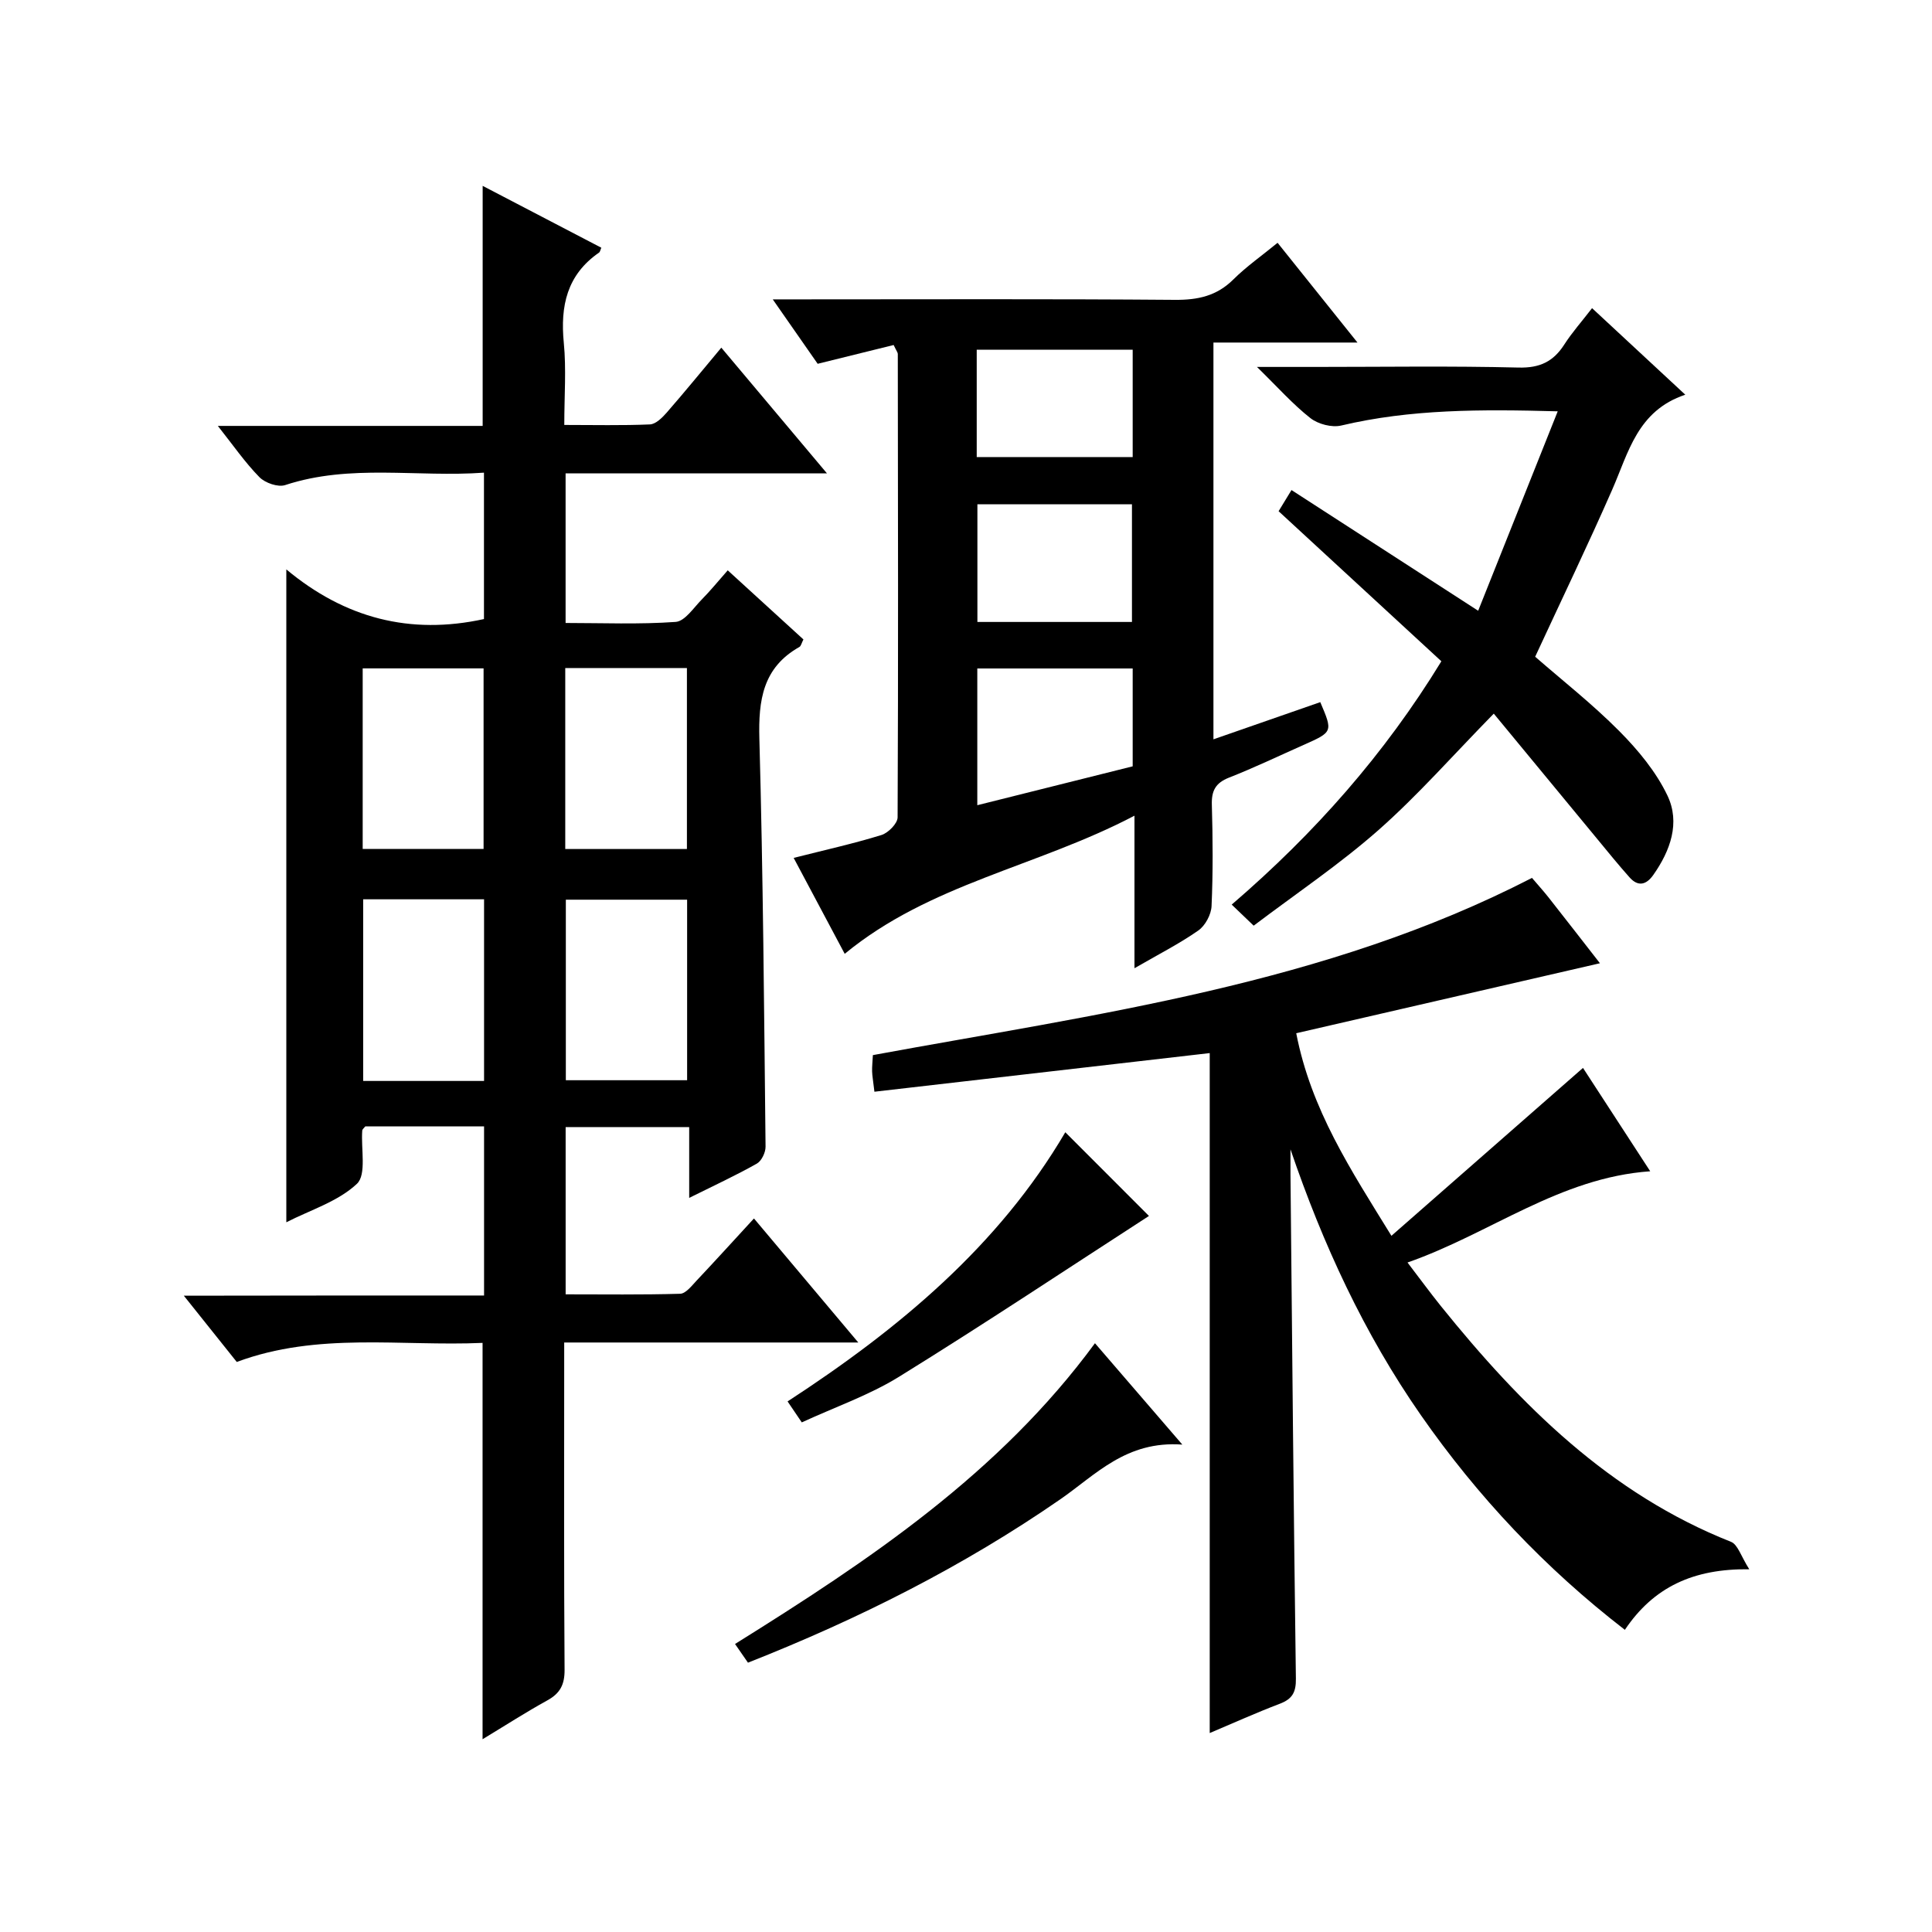 <?xml version="1.0" encoding="utf-8"?>
<svg version="1.1" id="ZDIC" xmlns="http://www.w3.org/2000/svg" xmlns:xlink="http://www.w3.org/1999/xlink" x="0px" y="0px"
	 viewBox="0 0 400 400" style="enable-background:new 0 0 400 400;" xml:space="preserve">

<g>
	
	<path d="M100.22,268.22c0-12,0-23.41,0-35.02c-8.41,0-16.53,0-24.58,0c-0.28,0.36-0.62,0.6-0.64,0.86
		c-0.29,3.78,0.92,9.12-1.1,11.03c-3.91,3.68-9.64,5.42-14.62,7.97c0-44.93,0-89.35,0-135.17c12.14,10.11,25.63,13.62,40.92,10.28
		c0-9.57,0-19.64,0-30.31c-13.87,1-27.66-1.87-41.16,2.57c-1.48,0.49-4.15-0.44-5.32-1.63c-2.98-3.03-5.42-6.58-8.62-10.62
		c18.76,0,36.65,0,54.83,0c0-16.64,0-32.84,0-49.7c8.12,4.23,16.35,8.52,24.57,12.81c-0.2,0.43-0.25,0.85-0.48,1.01
		c-6.65,4.6-8.04,11.05-7.29,18.69c0.53,5.42,0.1,10.93,0.1,16.99c6.17,0,11.96,0.14,17.73-0.11c1.2-0.05,2.54-1.38,3.46-2.43
		c3.71-4.25,7.28-8.63,11.32-13.46c7.21,8.58,14.17,16.86,21.87,26.02c-18.73,0-36.29,0-54.11,0c0,10.43,0,20.36,0,30.98
		c7.6,0,15.23,0.32,22.79-0.22c1.92-0.14,3.72-2.94,5.42-4.66c1.75-1.77,3.33-3.72,5.36-6.02c5.25,4.8,10.47,9.56,15.67,14.31
		c-0.38,0.73-0.49,1.36-0.84,1.56c-7.57,4.27-8.5,11.01-8.28,19.02c0.77,28.14,0.98,56.3,1.28,84.45c0.01,1.19-0.83,2.94-1.8,3.49
		c-4.3,2.43-8.8,4.51-14.01,7.1c0-5.27,0-9.82,0-14.66c-8.83,0-17.05,0-25.58,0c0,11.4,0,22.66,0,34.63c7.85,0,15.78,0.11,23.7-0.12
		c1.16-0.03,2.38-1.62,3.37-2.68c3.86-4.09,7.64-8.26,11.92-12.91c7.18,8.54,14.05,16.71,21.6,25.68c-20.78,0-40.5,0-60.89,0
		c0,2.23,0,3.99,0,5.76c0,20.67-0.07,41.34,0.08,62c0.02,3.07-0.92,4.87-3.56,6.33c-4.48,2.47-8.79,5.25-13.42,8.05
		c0-27.37,0-54.37,0-82.06c-16.88,0.75-34.13-2.3-50.89,3.95c-3.54-4.43-6.95-8.7-10.96-13.72
		C59.22,268.22,79.57,268.22,100.22,268.22z M100.12,175.77c0-12.76,0-25.14,0-37.39c-8.64,0-16.88,0-25.03,0
		c0,12.65,0,24.91,0,37.39C83.5,175.77,91.61,175.77,100.12,175.77z M117.03,175.78c8.71,0,16.82,0,25.19,0c0-12.62,0-25.03,0-37.47
		c-8.56,0-16.8,0-25.19,0C117.03,150.89,117.03,163.15,117.03,175.78z M75.19,186.19c0,12.8,0,25.16,0,37.61c8.51,0,16.62,0,25.03,0
		c0-12.61,0-25.01,0-37.61C91.81,186.19,83.7,186.19,75.19,186.19z M117.15,186.27c0,12.64,0,25,0,37.38c8.56,0,16.77,0,25.11,0
		c0-12.63,0-24.89,0-37.38C133.76,186.27,125.53,186.27,117.15,186.27z"/>
	<path d="M250.46,358.81c0-47.51,0-94.46,0-140.78c-22.9,2.64-46,5.3-69.42,8c-0.27-2.32-0.45-3.26-0.48-4.2
		c-0.03-0.99,0.09-1.99,0.16-3.38c46.41-8.55,93.54-14.58,136.46-36.69c1.26,1.48,2.37,2.7,3.39,3.99
		c3.77,4.79,7.51,9.61,10.68,13.68c-20.83,4.8-41.66,9.6-62.88,14.49c3.08,15.82,11.22,28.17,19.71,41.94
		c13.36-11.71,26.33-23.08,39.66-34.76c4.15,6.38,8.9,13.68,13.92,21.4c-18.79,1.32-33.02,12.86-50.25,18.89
		c2.54,3.32,4.66,6.22,6.91,9.02c16.55,20.53,34.9,38.84,60.07,48.81c1.41,0.56,2.07,3.01,3.78,5.68
		c-11.61-0.15-19.82,3.7-25.76,12.54c-16.54-12.78-30.48-27.58-42.24-44.46c-11.77-16.9-20.29-35.39-26.99-55.02
		c0,1.72-0.01,3.43,0,5.15c0.34,34.81,0.65,69.63,1.12,104.44c0.04,2.84-0.76,4.21-3.32,5.19
		C260.09,354.6,255.29,356.77,250.46,358.81z"/>
	<path d="M174.89,197.48c-3.49-6.56-6.95-13.07-10.57-19.86c6.51-1.65,12.42-2.96,18.18-4.74c1.4-0.43,3.33-2.39,3.34-3.65
		c0.15-31.98,0.08-63.97,0.04-95.95c0-0.29-0.26-0.59-0.86-1.85c-4.96,1.23-10.12,2.5-15.73,3.89c-2.72-3.91-5.72-8.21-9.3-13.34
		c2.75,0,4.51,0,6.26,0c25.66,0,51.31-0.11,76.97,0.1c4.77,0.04,8.68-0.79,12.14-4.23c2.69-2.67,5.85-4.88,9.15-7.58
		c5.41,6.75,10.64,13.29,16.54,20.65c-10.51,0-20.04,0-29.82,0c0,27.61,0,54.66,0,82.15c7.58-2.64,14.85-5.17,22.12-7.7
		c2.62,6.16,2.62,6.16-3.48,8.87c-5.13,2.28-10.2,4.71-15.42,6.76c-2.79,1.1-3.64,2.72-3.55,5.62c0.2,6.99,0.25,14-0.06,20.98
		c-0.08,1.76-1.31,4.05-2.74,5.05c-3.91,2.73-8.2,4.91-13.22,7.81c0-10.55,0-20.34,0-31.58
		C214.63,179.5,192.51,182.96,174.89,197.48z M234.36,128.77c0-8.47,0-16.5,0-24.37c-10.96,0-21.52,0-32,0c0,8.33,0,16.25,0,24.37
		C213.11,128.77,223.55,128.77,234.36,128.77z M234.51,138.4c-11.15,0-21.69,0-32.17,0c0,9.61,0,18.8,0,28.31
		c10.95-2.74,21.56-5.39,32.17-8.05C234.51,151.74,234.51,145.15,234.51,138.4z M202.22,94.63c11.05,0,21.6,0,32.29,0
		c0-7.6,0-14.84,0-22.22c-10.93,0-21.59,0-32.29,0C202.22,79.98,202.22,87.1,202.22,94.63z"/>
	<path d="M306.04,126.45c5.55-13.92,10.87-27.26,16.47-41.29c-16-0.44-30.49-0.45-44.82,2.94c-1.94,0.46-4.78-0.28-6.38-1.53
		c-3.61-2.83-6.7-6.33-11.07-10.6c5.03,0,8.6,0,12.17,0c14,0,28-0.22,42,0.13c4.39,0.11,7.19-1.23,9.46-4.77
		c1.61-2.51,3.62-4.76,5.75-7.53c6.3,5.85,12.46,11.58,19.3,17.92c-9.93,3.32-11.75,11.97-15.14,19.68
		c-5.01,11.42-10.43,22.67-15.94,34.57c5.56,4.85,11.84,9.78,17.42,15.4c3.89,3.92,7.62,8.42,9.97,13.35
		c2.68,5.62,0.61,11.4-2.94,16.44c-1.46,2.07-3.16,2.46-4.91,0.49c-2.32-2.6-4.51-5.31-6.73-8c-7.18-8.69-14.35-17.38-21.38-25.9
		c-8.46,8.63-15.69,16.88-23.84,24.08c-8.05,7.1-17.04,13.14-25.87,19.82c-1.8-1.72-2.96-2.84-4.55-4.36
		c17.2-14.79,31.66-31.16,43.41-50.38c-11.23-10.36-22.34-20.6-33.7-31.07c0.8-1.31,1.53-2.51,2.67-4.38
		C280,109.62,292.36,117.61,306.04,126.45z"/>
	<path d="M154.86,344.24c-0.94-1.37-1.75-2.53-2.68-3.87c27.76-17.32,54.7-35.27,74.52-62.27c5.76,6.69,11.34,13.16,18.09,20.99
		c-11.62-0.85-17.92,6.24-25.26,11.32C199.43,324.31,177.76,335.2,154.86,344.24z"/>
	<path d="M166,294.49c-1.15-1.69-1.95-2.87-2.94-4.34c23.07-15.02,43.73-32.25,57.5-55.73c6.06,6.06,11.96,11.97,17.32,17.33
		c-16.66,10.77-33.99,22.31-51.69,33.26C179.96,288.87,172.84,291.33,166,294.49z"/>
	
	
	
	
	
	
	
</g>
</svg>
